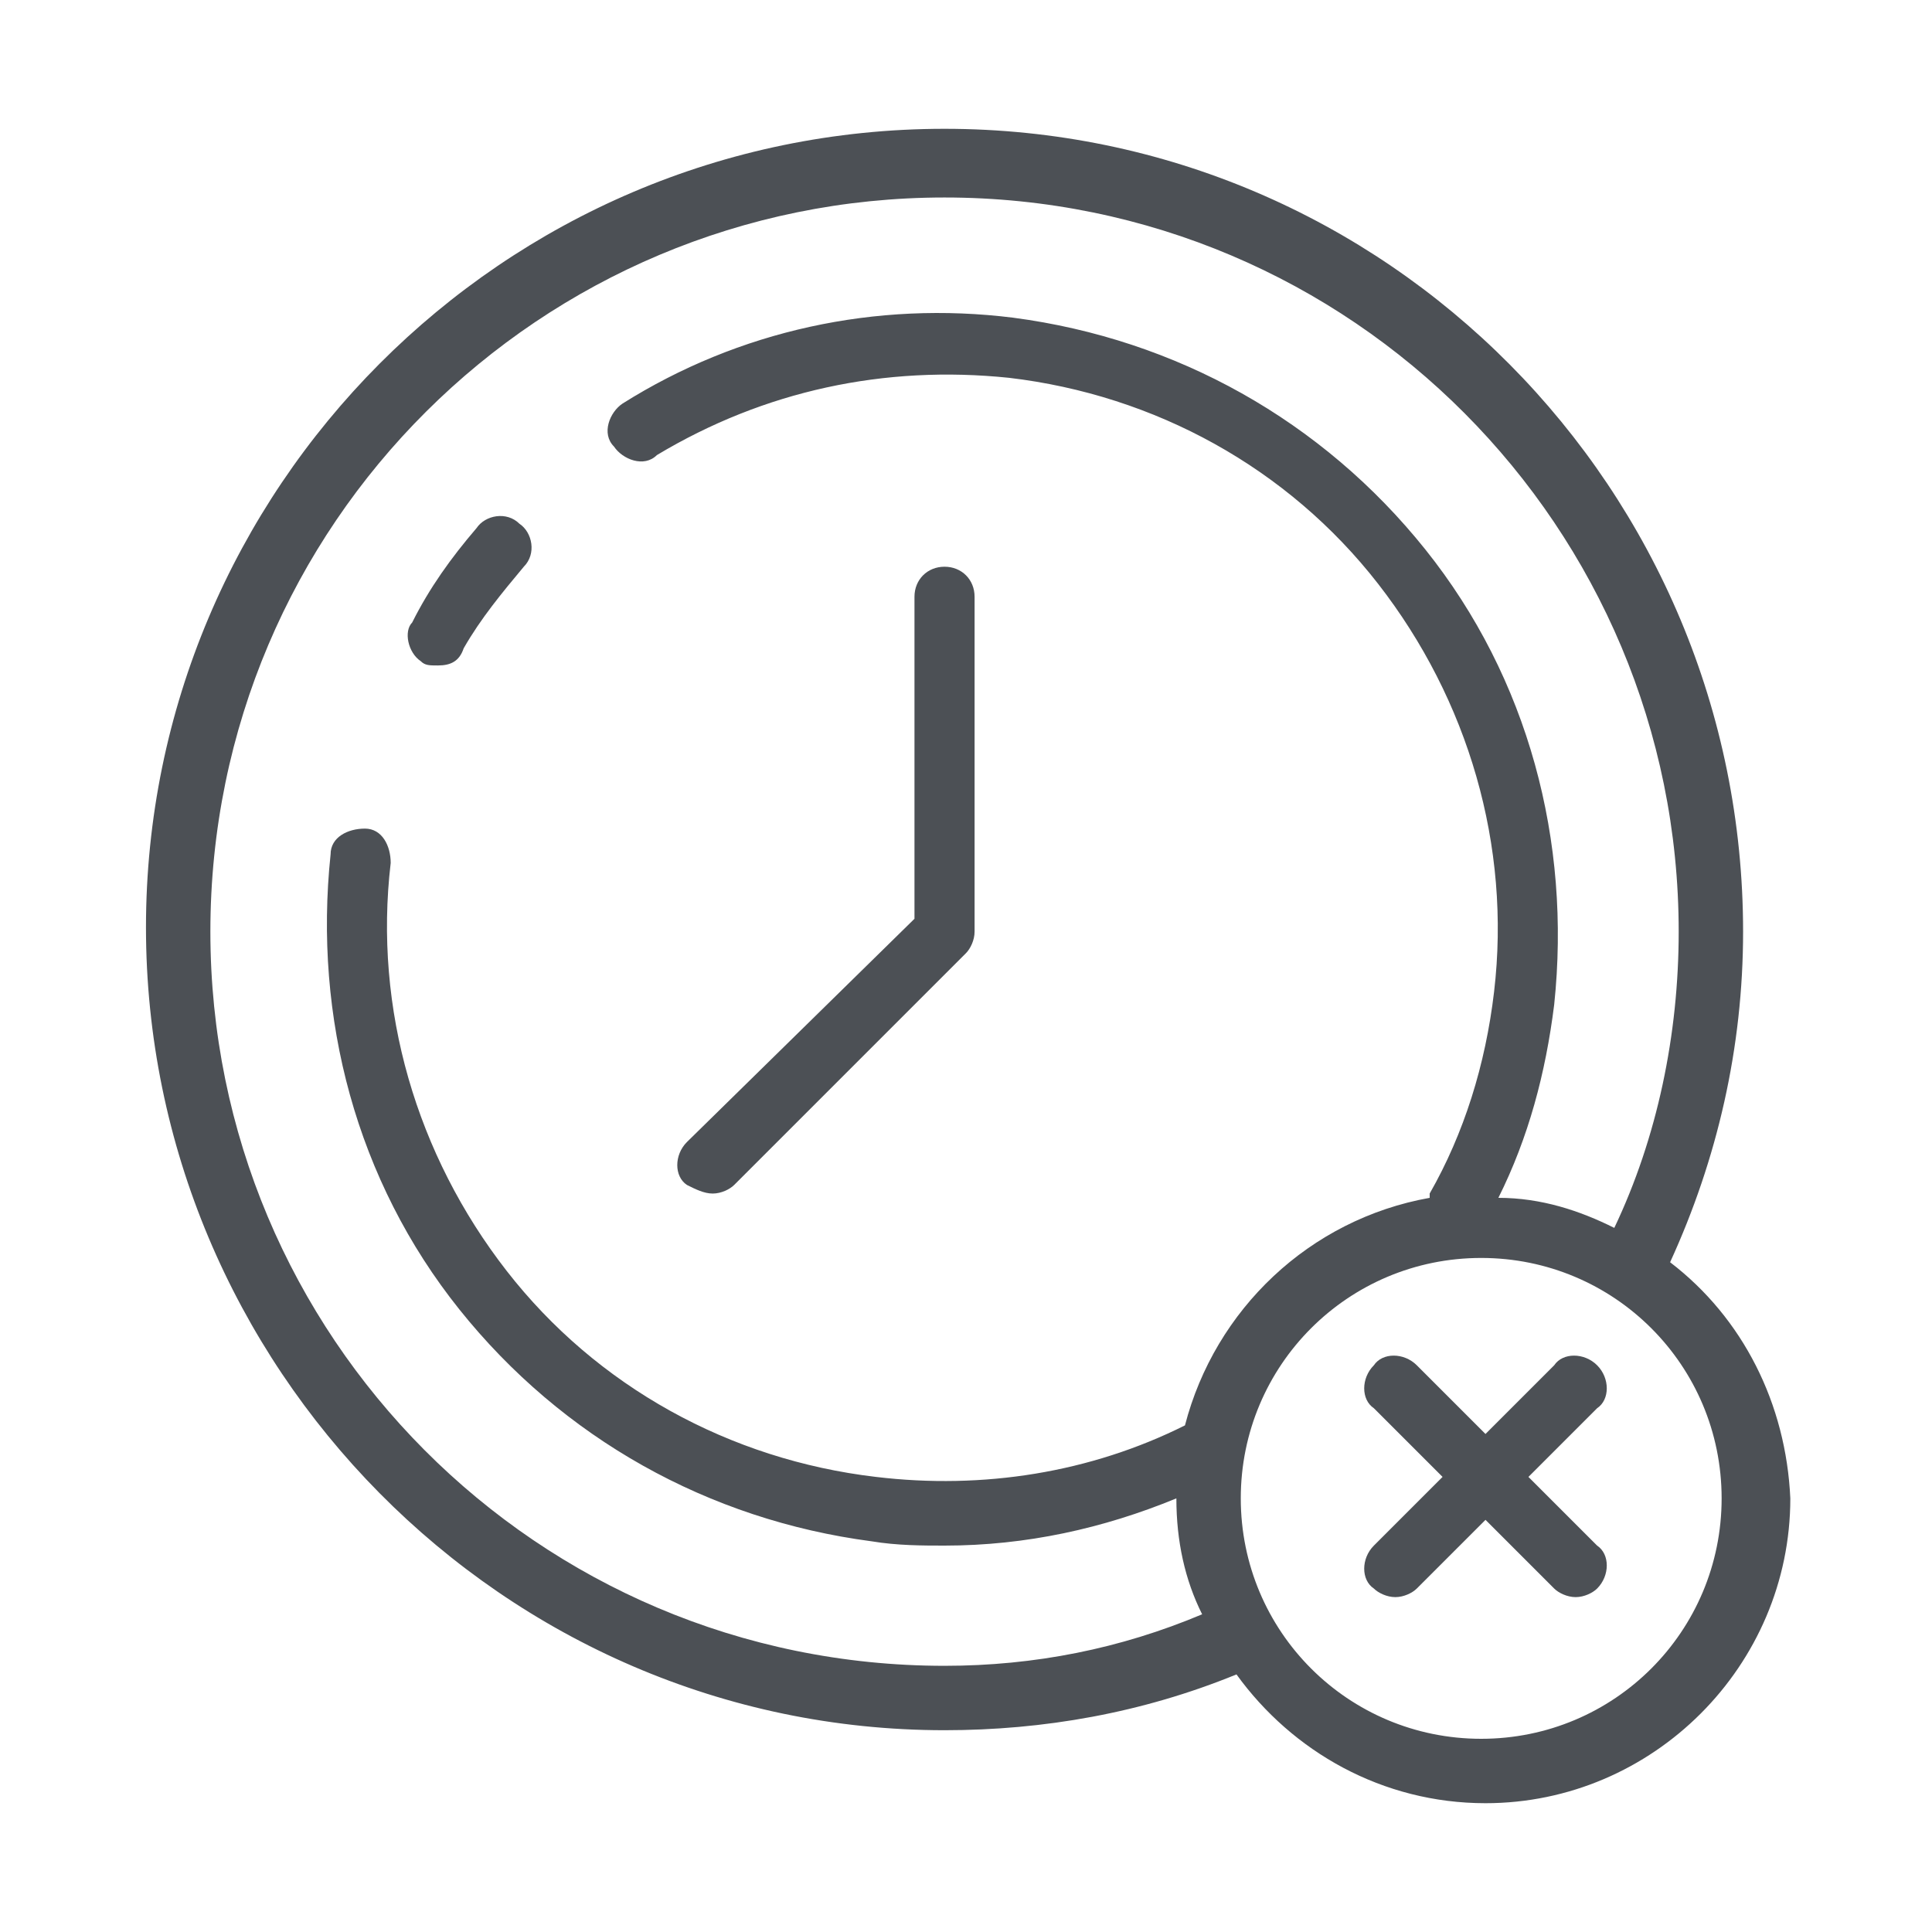 <?xml version="1.0" encoding="utf-8"?>
<!-- Generator: Adobe Illustrator 19.2.0, SVG Export Plug-In . SVG Version: 6.00 Build 0)  -->
<svg version="1.1" id="Livello_1" xmlns="http://www.w3.org/2000/svg" xmlns:xlink="http://www.w3.org/1999/xlink" x="0px" y="0px"
	 viewBox="0 0 45 45" style="enable-background:new 0 0 45 45;" xml:space="preserve">
<style type="text/css">
	.st0{fill:#4C5055;}
</style>
<g>
	<path class="st0" d="M9.8,15.4c0.1,0.1,0.2,0.1,0.4,0.1c0.3,0,0.5-0.1,0.6-0.4c0.4-0.7,0.9-1.3,1.4-1.9c0.3-0.3,0.2-0.8-0.1-1
		c-0.3-0.3-0.8-0.2-1,0.1c-0.6,0.7-1.1,1.4-1.5,2.2C9.4,14.7,9.5,15.2,9.8,15.4z"/>
	<path class="st0" d="M16.6,27.8c0.2,0,0.4-0.1,0.5-0.2l5.4-5.4c0.1-0.1,0.2-0.3,0.2-0.5v-7.8c0-0.4-0.3-0.7-0.7-0.7
		s-0.7,0.3-0.7,0.7v7.5L16,26.6c-0.3,0.3-0.3,0.8,0,1C16.2,27.7,16.4,27.8,16.6,27.8z"/>
	<path class="st0" d="M38.9,29.4c1.1-2.4,1.7-5,1.7-7.7C40.6,11.4,32.3,3,22,3S3.4,11.4,3.4,21.6S11.7,40.3,22,40.3
		c2.3,0,4.6-0.4,6.8-1.3c1.3,1.8,3.4,3,5.8,3c3.9,0,7.1-3.2,7.1-7.1C41.6,32.7,40.6,30.7,38.9,29.4z M22,38.8
		c-9.5,0-17.1-7.7-17.1-17.1c0-9.5,7.7-17.1,17.1-17.1c9.5,0,17.1,7.7,17.1,17.1c0,2.4-0.5,4.8-1.5,6.9c-0.8-0.4-1.7-0.7-2.7-0.7
		c0.7-1.4,1.1-2.9,1.3-4.5c0.4-3.8-0.6-7.6-3-10.6c-2.4-3-5.8-4.9-9.6-5.4c-3.2-0.4-6.4,0.3-9.1,2c-0.3,0.2-0.5,0.7-0.2,1
		c0.2,0.3,0.7,0.5,1,0.2c2.5-1.5,5.3-2.1,8.2-1.8c3.4,0.4,6.5,2.1,8.6,4.8c2.1,2.7,3.1,6.1,2.7,9.5c-0.2,1.7-0.7,3.3-1.5,4.7
		c0,0,0,0.1,0,0.1c-2.8,0.5-5,2.6-5.7,5.3c-2.2,1.1-4.7,1.5-7.2,1.2c-3.4-0.4-6.5-2.1-8.6-4.8c-2.1-2.7-3.1-6.1-2.7-9.5
		c0-0.4-0.2-0.8-0.6-0.8c-0.4,0-0.8,0.2-0.8,0.6c-0.4,3.8,0.6,7.6,3,10.6c2.4,3,5.8,4.9,9.6,5.4C20.9,36,21.5,36,22,36
		c1.9,0,3.7-0.4,5.4-1.1c0,1,0.2,1.9,0.6,2.7C26.1,38.4,24.1,38.8,22,38.8z M34.5,40.5c-3.1,0-5.6-2.5-5.6-5.6
		c0-3.1,2.5-5.6,5.6-5.6s5.6,2.5,5.6,5.6C40.1,38,37.6,40.5,34.5,40.5z"/>
</g>
<path class="st0" d="M37.2,31.8c-0.3-0.3-0.8-0.3-1,0l-1.6,1.6l-1.6-1.6c-0.3-0.3-0.8-0.3-1,0c-0.3,0.3-0.3,0.8,0,1l1.6,1.6
	l-1.6,1.6c-0.3,0.3-0.3,0.8,0,1c0.1,0.1,0.3,0.2,0.5,0.2c0.2,0,0.4-0.1,0.5-0.2l1.6-1.6l1.6,1.6c0.1,0.1,0.3,0.2,0.5,0.2
	c0.2,0,0.4-0.1,0.5-0.2c0.3-0.3,0.3-0.8,0-1l-1.6-1.6l1.6-1.6C37.5,32.6,37.5,32.1,37.2,31.8z"/>
</svg>
